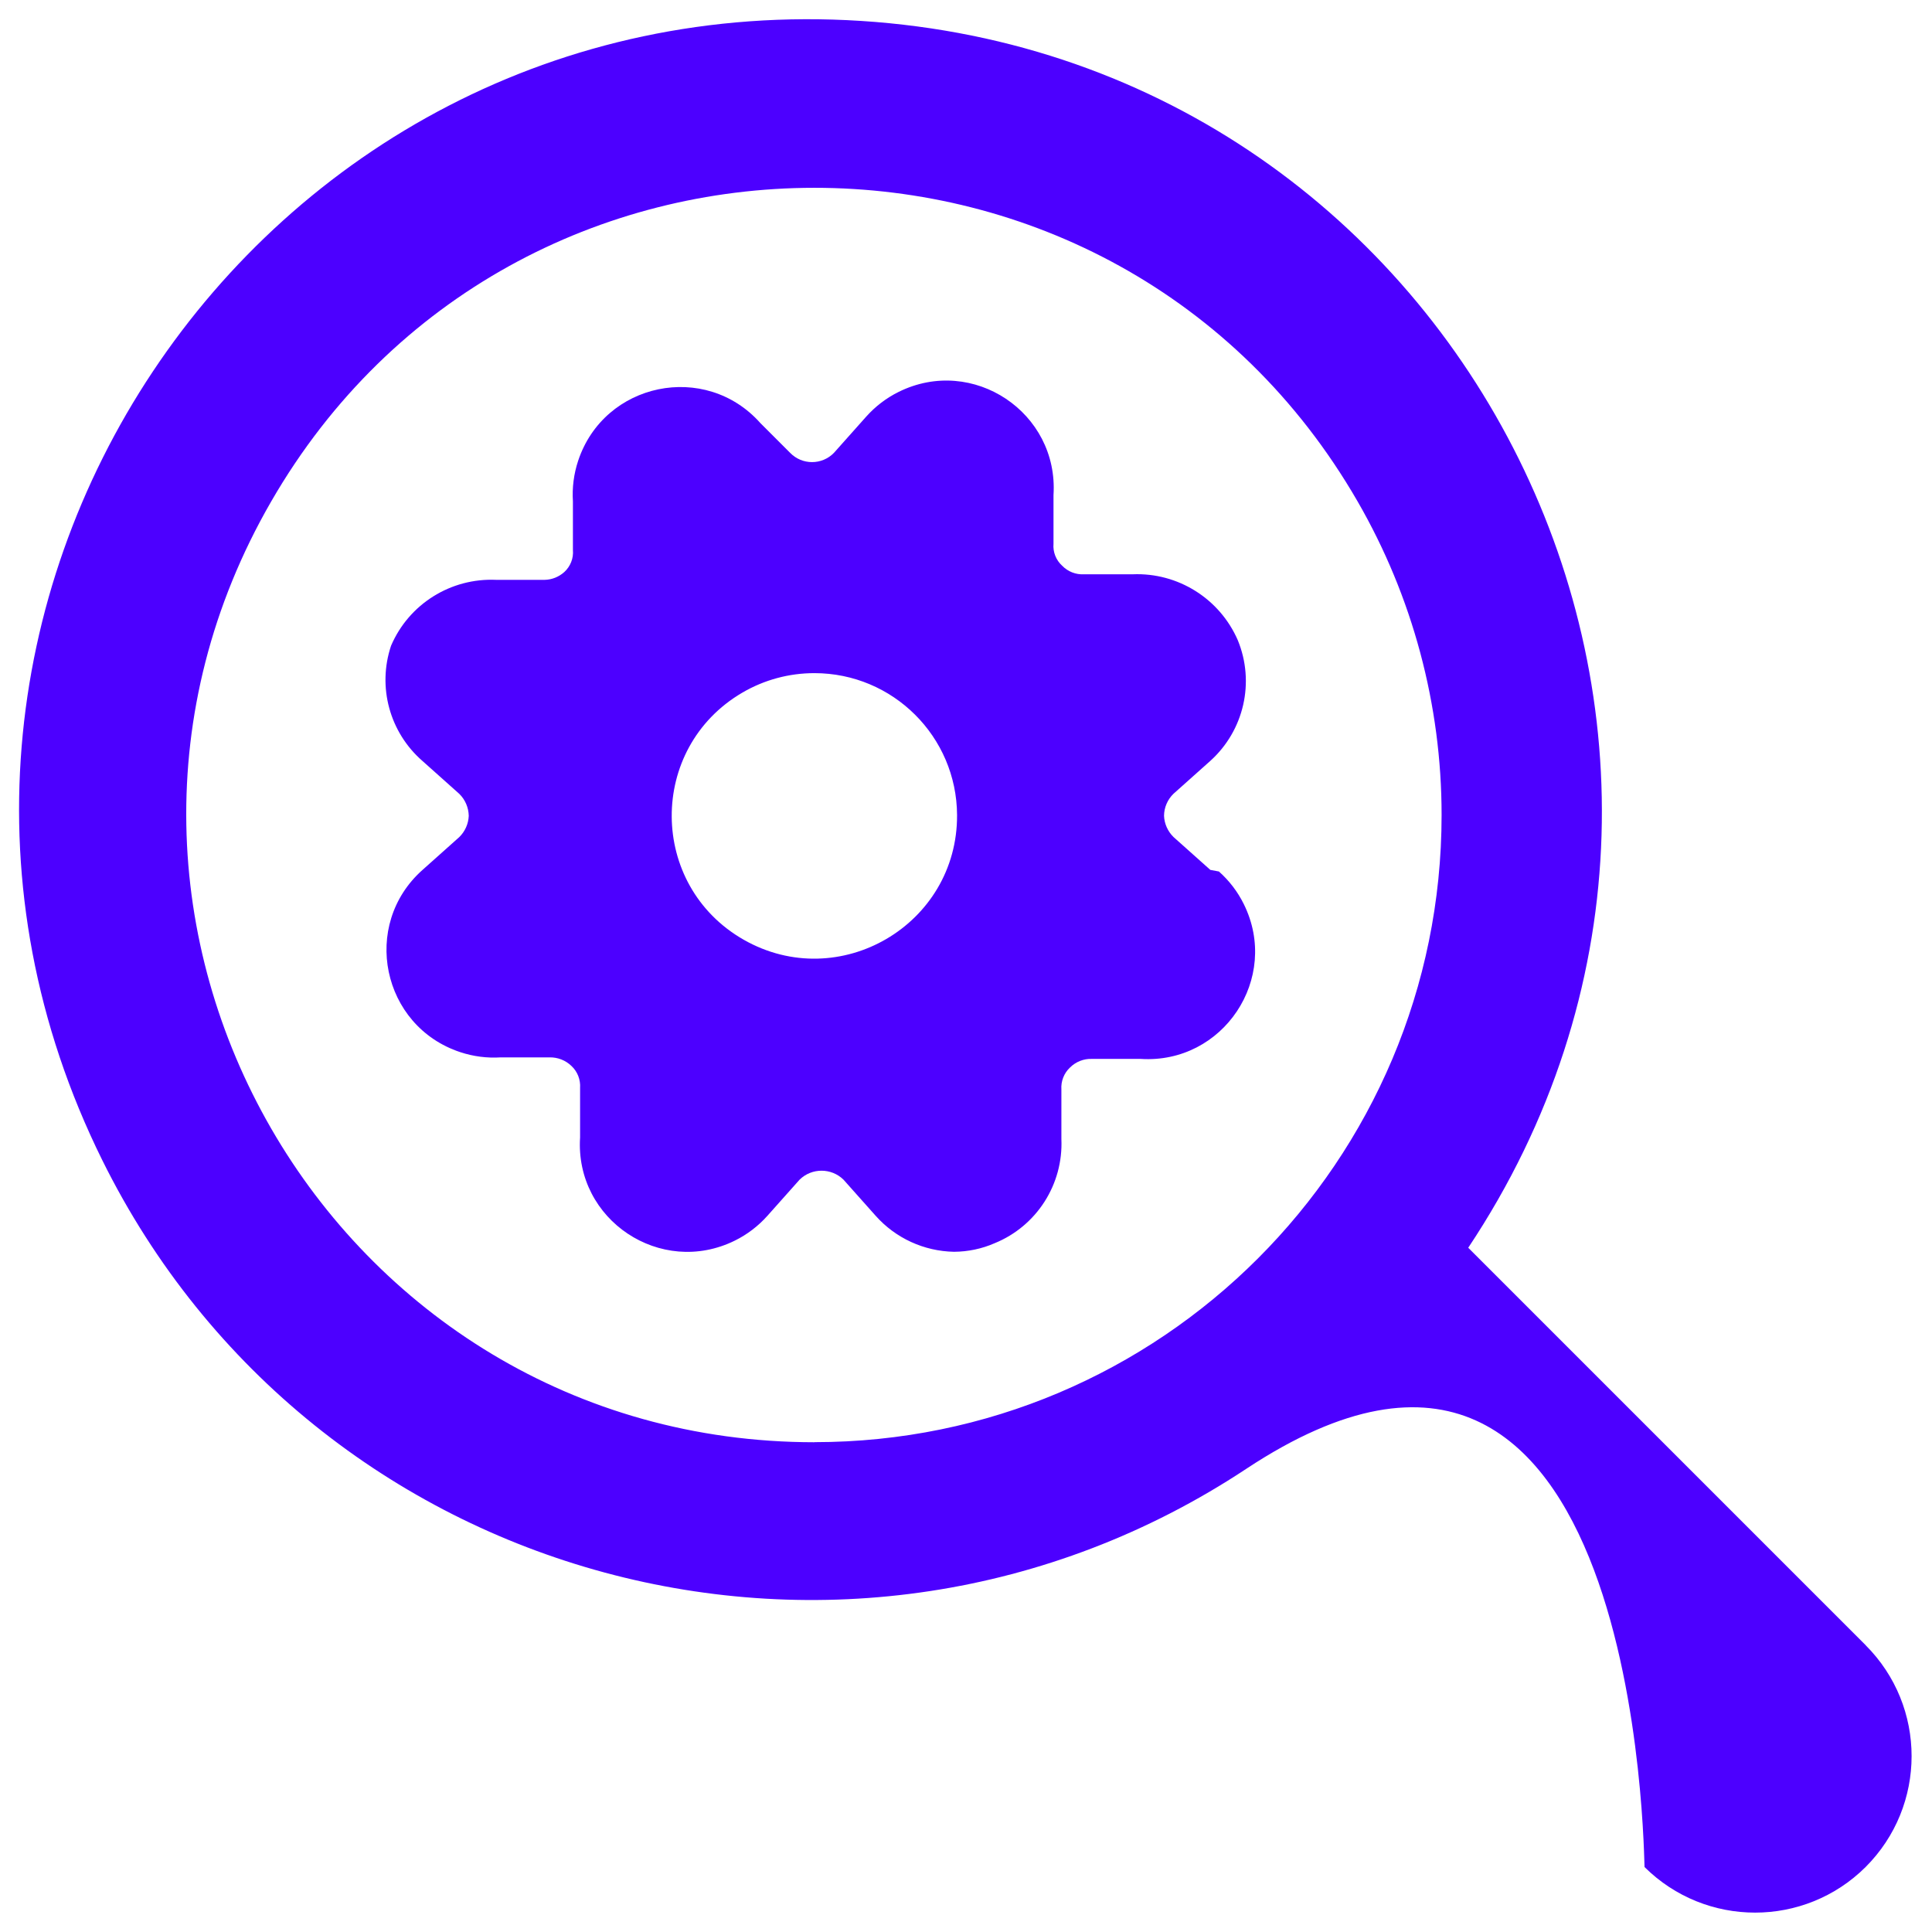 <svg xmlns="http://www.w3.org/2000/svg" viewBox="0 0 24 24" id="Cog-Search-1--Streamline-Ultimate.svg" height="24" width="24"><desc>Cog Search 1 Streamline Icon: https://streamlinehq.com</desc><g id="Cog-Search-1--Streamline-Ultimate.svg"><path d="m23.177 20.438 -4.938 -4.938C22.429 9.21 18.239 0.744 10.698 0.26 3.156 -0.224 -2.081 7.638 1.27 14.411c2.619 5.293 9.286 7.092 14.212 3.835s4.938 4.947 4.947 4.947c0.76 0.755 1.987 0.755 2.746 0 0.762 -0.761 0.762 -1.995 0 -2.756Zm-13.06 -2.522C4.119 17.915 0.37 11.423 3.369 6.229c2.999 -5.194 10.496 -5.195 13.495 -0.001 0.684 1.185 1.044 2.528 1.044 3.896 0 4.303 -3.488 7.791 -7.791 7.791Z" fill="#4c00ff" stroke-width="1"></path><path d="m15.035 10.806 -0.458 -0.409c-0.071 -0.07 -0.113 -0.164 -0.117 -0.263 0.001 -0.103 0.043 -0.201 0.117 -0.273l0.458 -0.409c0.419 -0.378 0.556 -0.978 0.341 -1.5 -0.225 -0.516 -0.743 -0.841 -1.305 -0.818h-0.604c-0.102 0.006 -0.202 -0.033 -0.273 -0.107 -0.076 -0.069 -0.116 -0.17 -0.107 -0.273v-0.604c0.066 -1.025 -1.002 -1.738 -1.923 -1.282 -0.154 0.076 -0.291 0.181 -0.405 0.309l-0.399 0.448c-0.149 0.154 -0.396 0.154 -0.545 0l-0.37 -0.37c-0.683 -0.767 -1.94 -0.506 -2.263 0.469 -0.054 0.163 -0.076 0.334 -0.065 0.505v0.604c0.009 0.103 -0.031 0.203 -0.107 0.273 -0.067 0.06 -0.153 0.095 -0.243 0.097h-0.604c-0.563 -0.025 -1.083 0.3 -1.305 0.818 -0.172 0.512 -0.018 1.077 0.39 1.432l0.458 0.409c0.073 0.072 0.115 0.17 0.117 0.273 -0.004 0.099 -0.046 0.193 -0.117 0.263l-0.458 0.409c-0.767 0.683 -0.506 1.94 0.469 2.263 0.163 0.054 0.334 0.076 0.505 0.065h0.604c0.102 -0.002 0.2 0.036 0.273 0.107 0.075 0.07 0.114 0.17 0.107 0.273v0.614c-0.066 1.025 1.002 1.737 1.923 1.282 0.154 -0.076 0.291 -0.181 0.405 -0.309l0.399 -0.448c0.151 -0.148 0.394 -0.148 0.545 0l0.399 0.448c0.248 0.279 0.601 0.441 0.974 0.448 0.174 -0.001 0.347 -0.037 0.506 -0.107 0.522 -0.213 0.853 -0.732 0.828 -1.295v-0.614c-0.007 -0.102 0.032 -0.203 0.107 -0.273 0.072 -0.072 0.171 -0.111 0.273 -0.107h0.604c1.025 0.066 1.738 -1.002 1.282 -1.923 -0.076 -0.154 -0.181 -0.291 -0.309 -0.405Zm-3.146 -0.682c0.007 1.365 -1.465 2.225 -2.65 1.55 -1.185 -0.676 -1.195 -2.381 -0.017 -3.07 0.272 -0.159 0.58 -0.242 0.895 -0.242 0.975 -0 1.767 0.788 1.772 1.763Z" fill="#4c00ff" stroke-width="1"></path></g></svg>